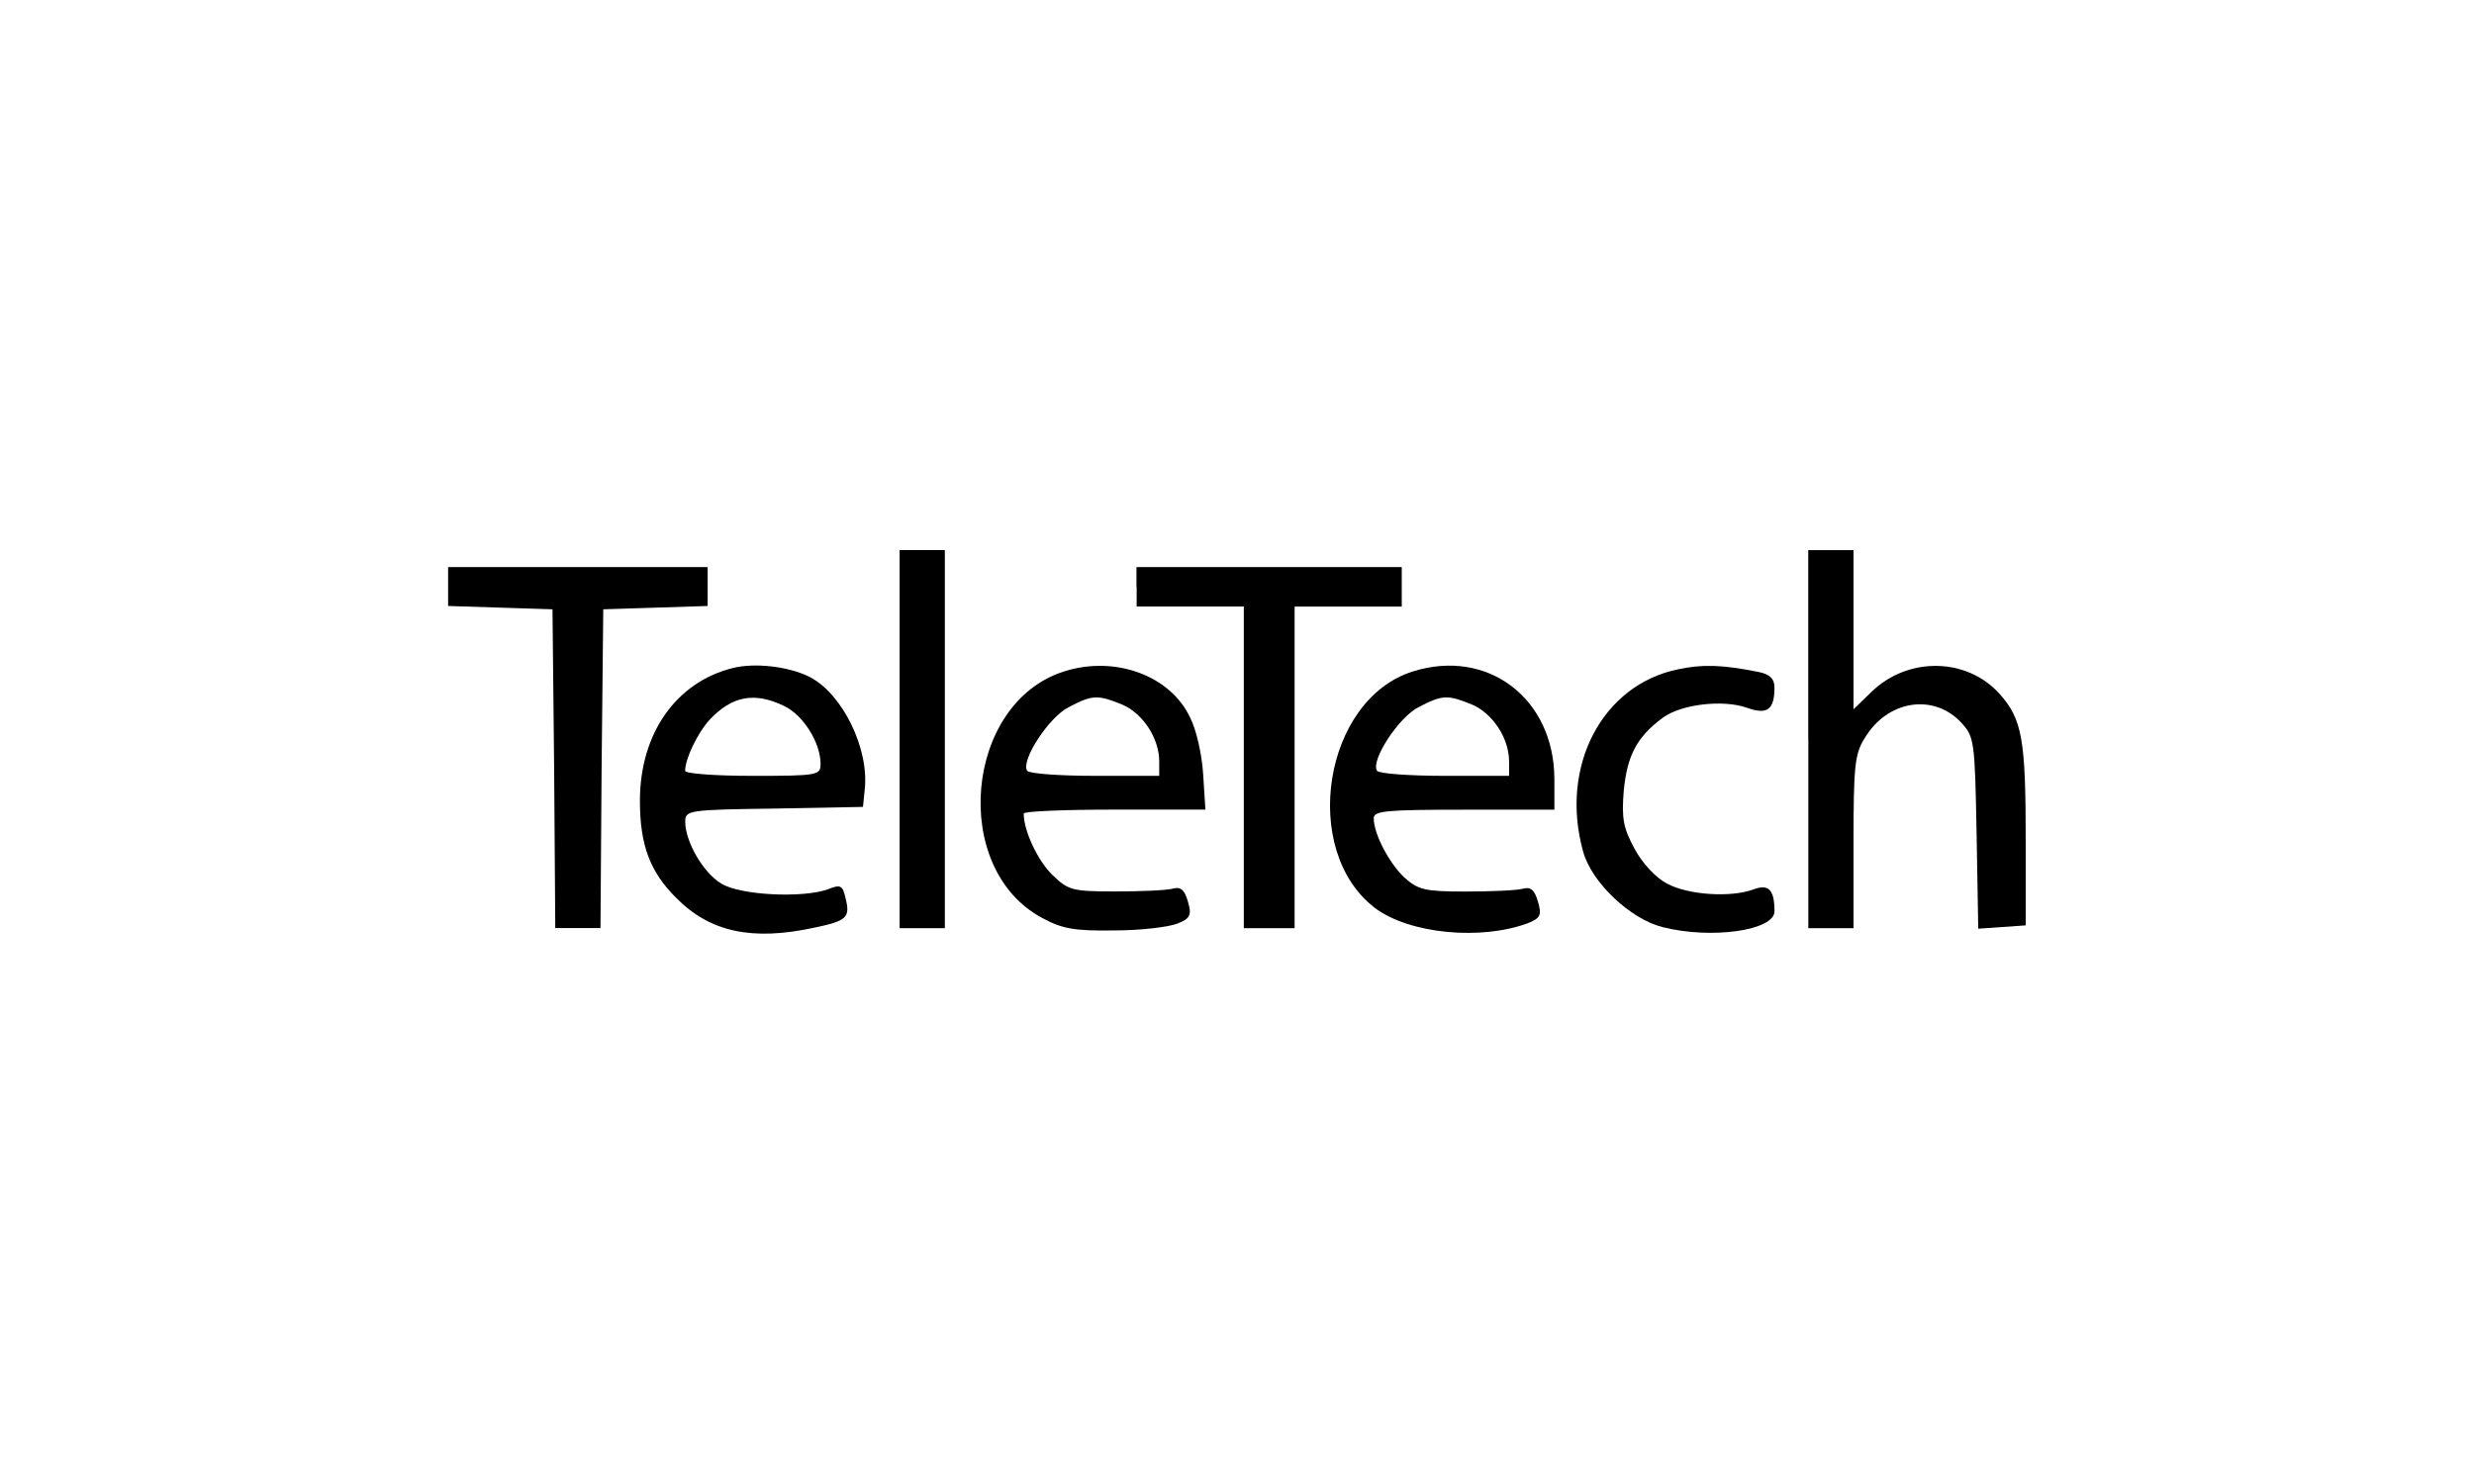 <?xml version="1.0" encoding="utf-8"?>
<!-- Generator: Adobe Illustrator 25.0.1, SVG Export Plug-In . SVG Version: 6.00 Build 0)  -->
<svg version="1.1" id="Laag_1" xmlns="http://www.w3.org/2000/svg" xmlns:xlink="http://www.w3.org/1999/xlink" x="0px" y="0px"
	 viewBox="0 0 283.5 170.1" style="enable-background:new 0 0 283.5 170.1;" xml:space="preserve">
<g transform="translate(0,160) scale(0.1,-0.1)">
	<path d="M1030.9,752.7V536.1h25.9h25.9v216.7v216.7h-25.9h-25.9V752.7z"/>
	<path d="M2072.2,752.7V536.1h25.9h25.9v99c0,86,1.3,100.9,12.9,119c25.9,43.3,78.9,51.7,110.6,17.5c14.9-16.2,15.5-20.7,17.5-126.1
		l1.9-110l27.2,1.9l27.2,1.9v97c0,115.8-3.9,139.1-29.8,168.2c-37.5,42-105.4,43.3-147.5,1.9l-20-19.4v91.2v91.2H2098h-25.9V752.7z"
		/>
	<path d="M513.5,927.4v-22l60.1-1.9l59.5-1.9l1.9-182.4l1.3-183h25.9h25.9l1.3,183l1.9,182.4l60.1,1.9l59.5,1.9v22V950H662.2H513.5
		V927.4z"/>
	<path d="M1302.5,927.4v-22.6h61.4h61.4V720.4V536.1h29.1h29.1v184.3v184.3h61.4h61.4v22.6V950h-152h-152V927.4z"/>
	<path d="M839.4,834.2c-64.7-16.2-106.1-75-106.1-152c0-51.1,11.6-81.5,41.4-111.2c38.8-39.5,87.3-49.8,158.5-34.3
		c37.5,7.8,41.4,11.6,35.6,34.3c-3.2,14.2-5.8,15.5-20,9.7c-28.5-10.3-100.2-7.1-122.2,6.5c-20.7,12.3-41.4,47.9-41.4,71.1
		c0,12.9,3.9,13.6,102.2,14.9l101.5,1.9l1.9,18.8c5.8,47.2-25.2,110.6-62.7,130C904.1,836.2,864.7,840.7,839.4,834.2z M898.3,790.9
		c22-10.3,42-42,42-66.6c0-12.9-3.2-13.6-77.6-13.6c-44,0-77.6,2.6-77.6,5.8c0,13.6,14.2,43.3,27.8,58.2
		C838.8,802.5,864.7,807.1,898.3,790.9z"/>
	<path d="M1219.1,830.3c-113.8-36.2-130.6-226.4-24.6-282.6c22.6-12.3,36.9-14.9,82.1-14.2c30.4,0,62.7,3.9,72.4,7.8
		c14.9,5.8,16.8,9.7,12.3,25.2c-3.9,13.6-8.4,17.5-17.5,14.9c-6.5-1.9-36.2-3.2-65.3-3.2c-49.8,0-54.3,1.3-72.4,18.8
		c-16.8,16.2-33,50.4-33,70.5c0,2.6,47.2,4.5,104.1,4.5h104.1l-2.6,40.7c-1.3,22-7.8,51.1-14.9,64.7
		C1341.3,825.8,1277.3,849.1,1219.1,830.3z M1286.4,792.2c23.3-10.3,42-38.2,42-65.3v-16.2h-73.7c-40.7,0-75.7,2.6-77.6,5.8
		c-7.8,11.6,25.2,62.1,47.9,73.1C1252.1,803.8,1257.9,803.8,1286.4,792.2z"/>
	<path d="M1618.8,830.3c-102.2-32.3-129.4-205-43.3-271c39.5-29.8,121.6-37.5,175.3-17.5c14.2,5.8,16.2,9.1,11.6,24.6
		c-3.9,13.6-8.4,17.5-17.5,14.9c-6.5-1.9-36.2-3.2-65.3-3.2c-47.2,0-54.3,1.9-70.5,16.2c-17.5,16.8-34.9,49.8-34.9,67.9
		c0,8.4,14.9,9.7,103.5,9.7h103.5v34.9C1781.1,799.3,1704.8,857.5,1618.8,830.3z M1687.3,792.2c23.3-10.3,42-38.2,42-65.3v-16.2
		h-73.7c-40.7,0-75.7,2.6-77.6,5.8c-7.8,11.6,25.2,62.1,47.9,73.1C1653.1,803.8,1658.9,803.8,1687.3,792.2z"/>
	<path d="M1923.4,832.9c-87.3-17.5-136.5-111.2-109.3-208.9c9.7-35.6,54.3-77.6,91.2-86.7c55.6-14.2,128.1-3.9,128.1,18.1
		c0,24.6-6.5,31.7-23.9,25.2c-25.9-9.7-75-6.5-99,6.5c-12.9,6.5-28.5,23.3-37.5,40.1c-12.9,23.9-14.9,34.9-12.3,66.6
		c3.9,40.1,14.9,61.4,44.6,83.4c20.7,15.5,68.6,21.3,96.4,11.6c23.3-8.4,31.7-2.6,31.7,23.3c0,9.7-5.2,14.9-17.5,17.5
		C1974.5,838.1,1950.6,838.8,1923.4,832.9z"/>
</g>
</svg>
